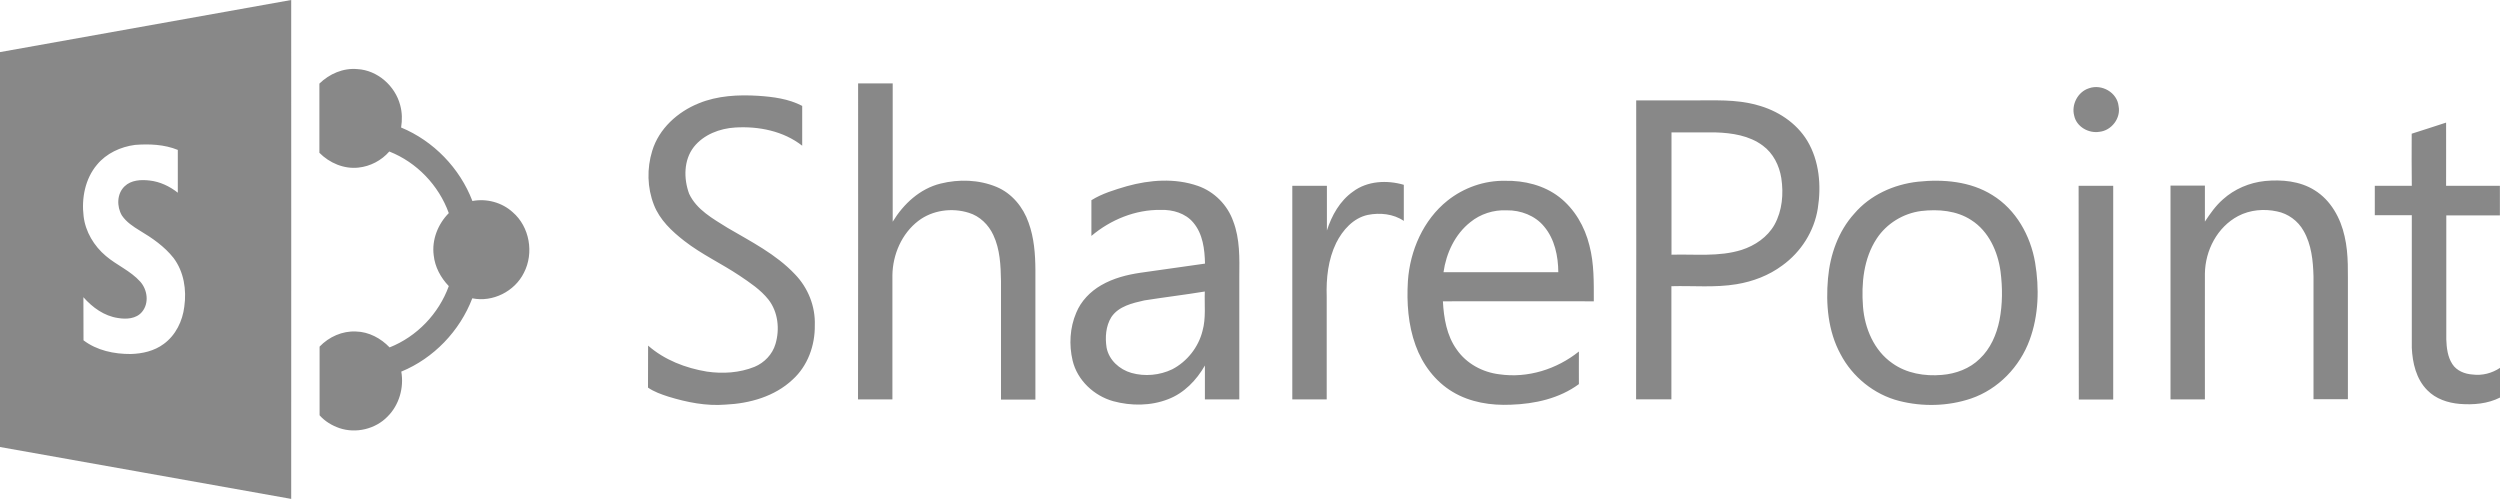 <?xml version="1.0" encoding="UTF-8"?>
<svg enable-background="new 0 0 2500 498.9" version="1.1" viewBox="0 0 2500 498.9" xml:space="preserve" xmlns="http://www.w3.org/2000/svg">
	<g fill="#888">
<path d="m0 52.1 291.2-52.1c0.1 166.3 0 332.6 0 498.9-97-17.2-194-34.7-291.2-51.9v-394.9zm97 112.6c-11.9 14.1-15.6 33.6-13.4 51.5 1.8 15.6 10.5 29.9 22.3 39.8 10.8 9.2 24.6 14.8 34.3 25.6 7.3 8.1 9.1 21.6 1.8 30.3-5.8 7-15.8 7.5-24 6.1-13.8-2-25.5-10.5-34.6-20.8l0.1 43.1c13.4 10.2 30.7 13.8 47.2 13.7 11.7-0.3 23.6-3 33.1-10.1 11.9-8.7 18.8-22.9 20.5-37.3 2.4-16.8-0.4-34.9-10.8-48.7-9.1-11.5-21.3-19.9-33.7-27.3-6.7-4.1-13.4-8.5-17.9-15.1-5.3-9-5.1-21.8 2.7-29.2 6.5-6.3 16.4-6.8 24.9-5.8 10.4 1.1 20.2 5.8 28.3 12.2v-42.8c-13.5-5.5-28.5-6.1-42.8-5-14.5 1.9-28.7 8.5-38 19.8zm222.4-81.1c10-9.8 23.9-15.8 38-14.5 20.1 1.1 37.8 16.8 42.8 36.1 2 7.3 2.1 14.9 0.9 22.3 32.4 13.4 58.8 40.7 71.3 73.5 14.2-2.7 29.6 1.4 40.3 11.2 16.9 14.5 21.5 40.8 11.2 60.6-9.2 18.6-31.2 29.7-51.6 25.5-12.5 32.7-38.6 60-71 73.3 2.8 16.1-2.1 33.4-13.8 45-12.1 12.5-31.6 17.1-48.1 11.5-7.5-2.6-14.5-6.8-19.8-12.8v-68.7c9.4-9.8 22.8-15.8 36.4-15.1 12.9 0.3 24.9 6.8 33.6 15.9 27.3-10.8 49.2-33.7 59.2-61.3-8.1-8.4-13.9-19.2-15.1-30.9-2-15.5 4.3-31.2 15.1-42.1-10-27.7-32-50.8-59.5-61.6-7.8 9-19.1 14.9-30.9 16.1-14.4 1.6-28.9-4.6-39-14.8v-69.2zm538.7-0.2h34.6v138.3c10.8-17.8 27.2-33 47.8-38.1 18.4-4.6 38.4-4 56 3.3 15.4 6.4 26.7 20.2 32.1 35.8 5.5 15.1 6.7 31.3 6.8 47.2v129.7h-34.4v-118.5c-0.3-15.6-0.9-31.7-7.7-46.1-4.7-10.2-13.5-18.9-24.5-22.2-16.8-5.3-36.4-2.7-50.5 8.1-16.6 12.7-25.6 33.7-25.9 54.3v124.2h-34.4c0.1-105.2 0.2-210.6 0.1-316zm1230.8 4.9c12.7-4.6 28.3 4.1 29.7 17.9 2.4 11.9-7 24.3-19.1 25.6-10.8 1.8-23-5-25.3-16.1-3-11 3.6-23.9 14.7-27.4zm-1390.1 15c18.8-7.7 39.4-8.7 59.3-7.5 15.1 1 30.6 3 44.1 10.1v39.8c-18.8-14.7-43.5-19.6-66.9-18.2-15.6 0.9-31.7 7.1-41.5 19.5-10.2 13.1-10.2 31.7-4.7 46.7 7.5 16.1 23.9 25 38.4 34.1 23.5 13.8 48.4 26.3 67.4 46.4 13.1 13.5 20.6 32.1 19.9 51.1 0.3 20.1-7.1 40.7-22.2 54.3-17.9 16.9-43 23.9-67 25-19.3 1.6-38.8-2.3-57.3-8-7.1-2.3-14.2-4.8-20.3-9l0.1-42c16.4 14.4 37.6 22.5 58.8 26 15.9 2.3 32.6 1.3 47.7-4.8 9.8-4.1 17.9-12.5 20.9-22.9 4.4-14.8 2.6-32-7.1-44.4-7.8-9.8-18.5-16.9-28.9-23.9-18.1-12.1-38-21.3-55.2-34.7-12.5-9.7-24.6-21.1-30.4-36.1-6.7-17.1-7.1-36.4-1.7-53.9 6.7-22.2 25.4-39.1 46.6-47.6zm937.4-2.9h56.5c21.3 0.1 43.2-1.3 64.2 4.6 20.3 5.3 39.4 17.6 50.4 35.8 12.1 20.2 14.1 45 10.5 67.7-3.6 22.8-16.8 43.5-35.4 56.9-13.4 10-29.4 16.1-45.8 18.8-21.5 3.6-43.4 1.4-65.2 2v113.1h-35.3c0.1-99.4 0.3-199.1 0.1-298.9m35.3 32v122.3c23.3-0.7 47.4 2.3 70.1-4.8 13.4-4.3 25.9-12.8 32.9-25.2 7.8-14.1 9.2-31 6.8-46.7-2-12.5-8.1-24.8-18.5-32.4-13.5-10.1-30.9-12.7-47.2-13.2h-44.1zm740.2 1.3c11.5-3.6 22.9-7.4 34.4-11.1 0.1 21.1 0 42.1 0 63.2h53.8v29.6h-53.6v124c0.3 8.4 1.3 17.4 6 24.6 4.3 6.8 12.5 10 20.2 10.5 9.7 1.3 19.6-1.3 27.6-6.7v29.7c-12.4 6.3-26.7 7.5-40.4 6.4-11.8-1-24-5-32.4-13.7-11.1-11.1-14.8-27.3-15.5-42.4v-132.6h-37v-29.4h37c-0.1-17.4-0.3-34.7-0.1-52.1zm-1284.9 52.5c23-6.4 48.2-8.3 71.1-0.3 16.4 5.7 29.6 19.1 35.3 35.3 6.8 17.6 6.3 37 6.1 55.6v122.6h-34.4v-33.9c-8.4 14.7-20.8 27.6-36.8 33.7-17.4 6.8-37 6.8-54.8 2-19.3-5.4-36-20.9-40.7-40.7-3.7-15.6-2.8-32.7 3.6-47.7 4.8-11.8 14.1-21.3 25-27.6 12.1-7 25.7-10.5 39.5-12.5 21.5-3 42.8-6 64.3-9.1-0.3-14.2-2.1-29.7-11.7-41-7.8-9.4-20.6-13.1-32.6-12.7-25.3-0.4-50.1 9.8-69.3 26v-35.7c10.7-6.7 23.2-10.4 35.4-14m17.5 114.2c-11.9 2.7-25.6 5.8-32.9 16.6-5.7 9.1-6.4 20.5-4.8 30.7 2.4 12.4 12.9 21.8 24.8 25.2 13.4 3.8 28.3 2.4 40.8-3.6 14.9-7.7 26.3-22.2 30.3-38.4 3.6-12.8 1.8-26.3 2.3-39.4-20.1 3.3-40.3 5.7-60.5 8.9zm303.2-99.8c16.2-12.9 36.8-20.2 57.6-19.8 19.1-0.4 38.8 4.4 54.1 16.2 15.4 11.9 25.6 29.7 30.2 48.4 4.8 18.2 4.4 37.1 4.4 55.9-50.2 0-100.6-0.1-150.9 0 0.9 16.8 3.8 34.3 13.8 48.2 9.7 14.1 25.9 22.8 42.7 24.8 28.2 4.1 57.3-5 79.5-22.8-0.1 10.8 0 21.8 0 32.6-19.5 14.4-44.1 19.8-67.9 20.6-20.1 0.9-40.8-2.3-58.3-12.8-17.5-10.4-30.3-27.6-37.1-46.5-7.5-20.5-9-42.8-7.7-64.4 2.1-30.5 15.4-61.1 39.6-80.4m22.9 21.5c-15.4 12.1-24.2 31-26.9 50.1h114.8c-0.1-16.1-3.6-33.1-14.2-45.7-9-11-23.5-16.4-37.4-16.2-13.2-0.6-26.4 3.7-36.3 11.8zm447.5-40.4c25.3-2.7 52.5-0.4 74.5 13.4 23.6 14.5 38.1 40.5 42.7 67.4 4.3 25.7 3.6 52.9-5.5 77.5-9.8 26.7-31.3 49.2-58.5 58.5-23 7.8-48.5 8.4-72 2.4-25-6.4-46.7-24-58.6-46.8-12.5-23-14.8-50.1-12.5-75.8 2.1-23.5 10.2-46.9 26.3-64.7 15.9-18.6 39.4-29.2 63.6-31.9m3.3 29.3c-17.9 2.3-34.6 12.5-44.5 27.6-13.1 19.9-15.5 44.8-13.7 68.1 1.7 21.6 11 43.8 29.3 56.5 14.2 10.2 32.4 13.2 49.6 11.7 13.9-1.1 27.9-6.3 37.8-16.1 10.8-10.1 16.9-24.3 19.8-38.7 3.1-16.1 3.1-32.6 1-48.8-2.7-19.8-11.8-40.1-29.2-51.2-14.6-9.6-33.1-11.1-50.1-9.1zm301.7-11.6c11.5-10.4 26.6-16.8 42-18.4 16.9-1.6 34.9 0 49.5 9.1 16.4 10 26.2 28 30.2 46.2 4.3 18.4 3.1 37.3 3.3 55.8v107.1h-34.4v-122.7c-0.4-15.6-2-32-10-45.8-5.5-9.8-15.4-17.1-26.5-19.3-12.9-2.8-27-1.6-38.8 4.6-20.9 11-33 34.4-33.3 57.6-0.1 42 0 83.8 0 125.8h-34.4v-213.8h34.4v36c5.2-7.9 10.7-15.8 18-22.2zm-869.9-7.8c14.4-10.8 34-11.7 50.8-6.8v36.1c-10.4-7.1-23.9-8.4-36-6-14.5 3.1-25.2 15.2-31.6 28-8.1 16.6-10.1 35.4-9.5 53.8v102.7h-34.4v-213.6h34.6v44.7c4.8-15 12.9-29.6 26.1-38.9zm725.6-5.8h34.6v213.7h-34.4l-0.2-213.7z"/>
		</g>
</svg>
